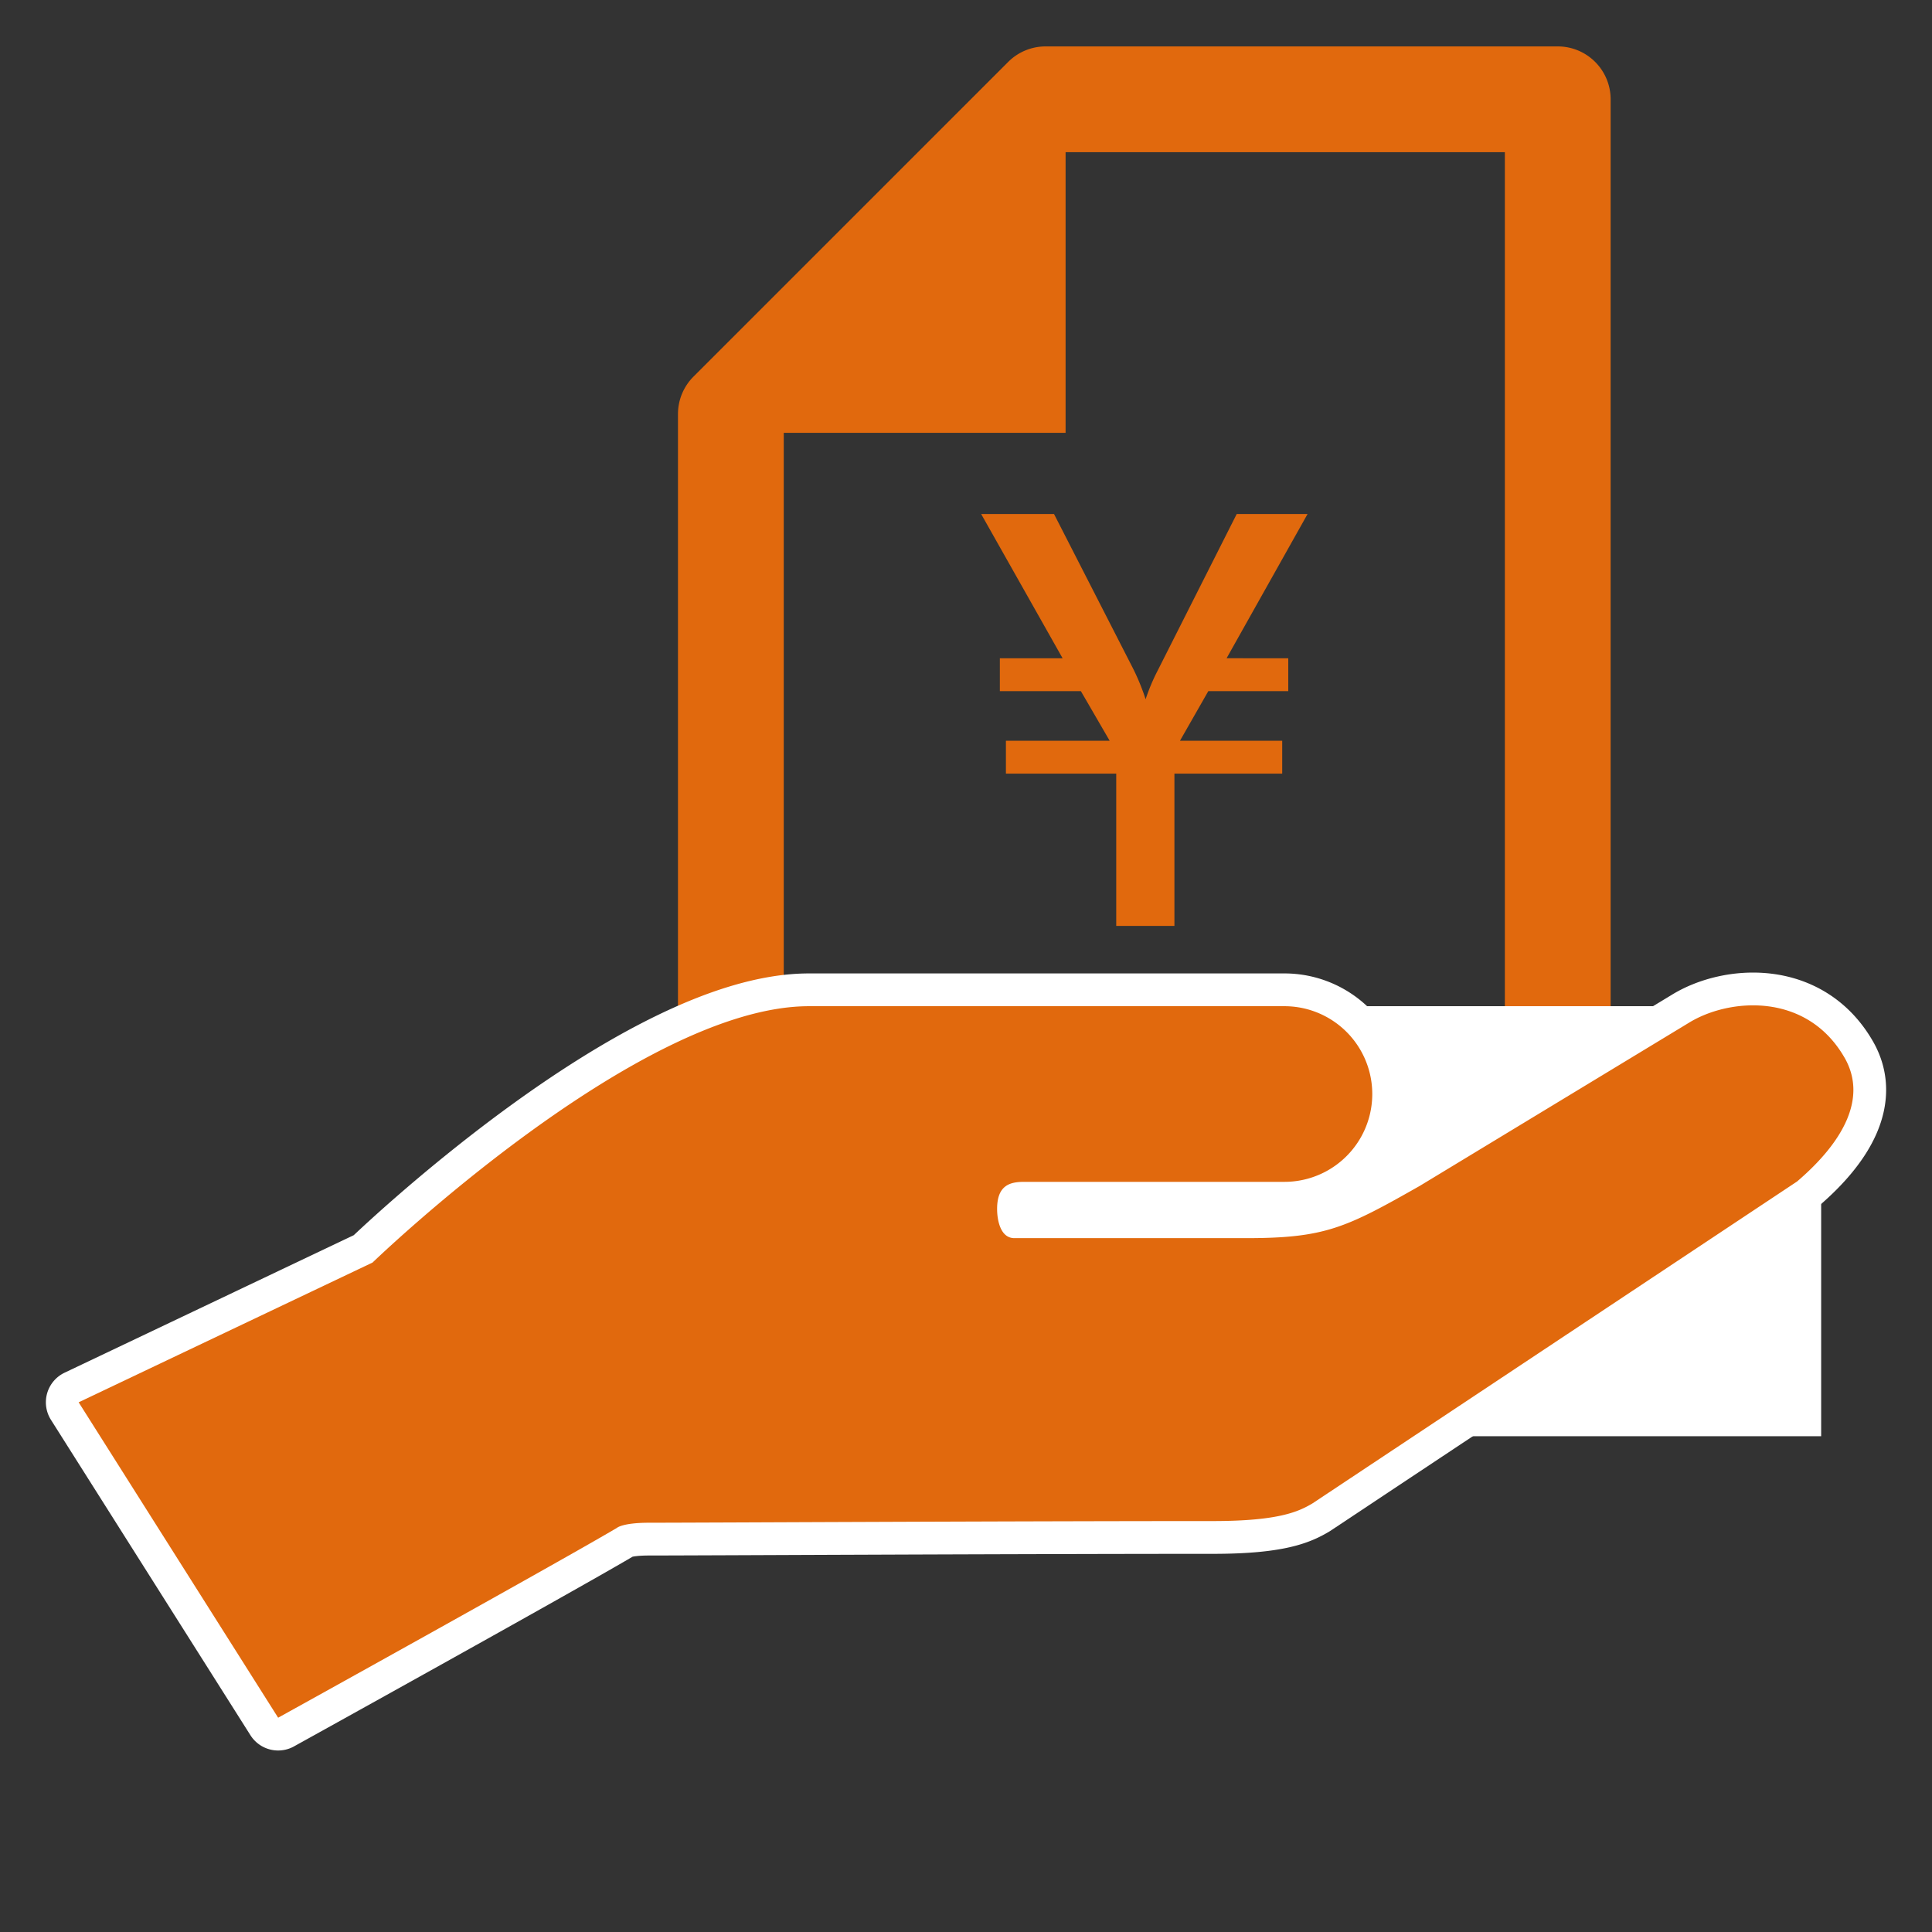 <svg xmlns="http://www.w3.org/2000/svg" xmlns:xlink="http://www.w3.org/1999/xlink" width="140" height="140" viewBox="0 0 140 140">
  <rect x="0" y="0" width="140" height="140" fill="#333333" stroke="none"/>
  <defs>
    <clipPath id="clip-path">
      <rect id="長方形_28529" data-name="長方形 28529" width="140" height="140" rx="12" transform="translate(1389 4185)" fill="#fff" opacity="0.4"/>
    </clipPath>
    <clipPath id="clip-path-2">
      <rect id="長方形_26685" data-name="長方形 26685" width="133.352" height="123.483" fill="none"/>
    </clipPath>
  </defs>
  <g id="マスクグループ_39058" data-name="マスクグループ 39058" transform="translate(-1389 -4185)" clip-path="url(#clip-path)">
    <g id="グループ_39072" data-name="グループ 39072" transform="translate(1392.324 4188.364)">
      <g id="グループ_39071" data-name="グループ 39071" clip-path="url(#clip-path-2)">
        <path id="パス_73816" data-name="パス 73816" d="M109.557,0H72.444a3.827,3.827,0,0,0-2.71,1.123L46.926,23.93a3.835,3.835,0,0,0-1.121,2.71V79.062a3.831,3.831,0,0,0,3.832,3.832h59.92a3.831,3.831,0,0,0,3.832-3.832V3.833A3.832,3.832,0,0,0,109.557,0M53.47,26.1,71.312,7.665h34.412V75.229H53.47Z" fill="#e1690d"/>
        <path id="パス_73817" data-name="パス 73817" d="M73.893,3.833,49.637,28H73.893Z" fill="#e1690d"/>
        <path id="パス_73818" data-name="パス 73818" d="M90.029,44.335v2.383H84.235l-2.053,3.594h7.407v2.383h-7.81V63.732H77.562V52.695H69.569V50.312h7.517L75,46.718H69.129V44.335h4.546l-5.9-10.45h5.28l5.721,11.183a16.1,16.1,0,0,1,.916,2.237,14.269,14.269,0,0,1,.88-2.09l5.72-11.33h5.134l-5.867,10.45Z" fill="#e1690d"/>
        <path id="パス_73819" data-name="パス 73819" d="M130.334,73.272c-2.75-4.777-8.381-4.31-11.282-2.517L99.545,82.578C94.2,85.611,92.7,86.357,86.973,86.357H70.184c-1.023,0-1.254-1.324-1.254-2.114,0-1.714.921-1.966,1.955-1.966H89.752a6.364,6.364,0,0,0,0-12.728H55.3c-12.4,0-31.626,18.575-31.626,18.575L2.375,98.252l14.456,22.856S36.89,110,41.365,107.362c.018-.011.406-.383,2.358-.383,3.5,0,26.23-.121,40.832-.121,4.766,0,6.216-.679,7.229-1.281L126.9,82.25c3.254-2.783,5.147-6,3.436-8.978" fill="#00902f"/>
        <path id="パス_73820" data-name="パス 73820" d="M130.334,73.272c-2.75-4.777-8.381-4.31-11.282-2.517L99.545,82.578C94.2,85.611,92.7,86.357,86.973,86.357H70.184c-1.023,0-1.254-1.324-1.254-2.114,0-1.714.921-1.966,1.955-1.966H89.752a6.364,6.364,0,0,0,0-12.728H55.3c-12.4,0-31.626,18.575-31.626,18.575L2.375,98.252l14.456,22.856S36.89,110,41.365,107.362c.018-.011.406-.383,2.358-.383,3.5,0,26.23-.121,40.832-.121,4.766,0,6.216-.679,7.229-1.281L126.9,82.25C130.152,79.467,132.045,76.245,130.334,73.272Z" fill="none" stroke="#fff" stroke-linecap="round" stroke-linejoin="round" stroke-width="4.75"/>
        <rect id="長方形_26684" data-name="長方形 26684" width="54.751" height="31.161" transform="translate(73.893 69.549)" fill="#fff"/>
        <path id="パス_73821" data-name="パス 73821" d="M130.334,73.272c-2.75-4.777-8.381-4.31-11.282-2.517L99.545,82.578C94.2,85.611,92.7,86.357,86.973,86.357H70.184c-1.023,0-1.254-1.324-1.254-2.114,0-1.714.921-1.966,1.955-1.966H89.752a6.364,6.364,0,0,0,0-12.728H55.3c-12.4,0-31.626,18.575-31.626,18.575L2.375,98.252l14.456,22.856S36.89,110,41.365,107.362c.018-.011.406-.383,2.358-.383,3.5,0,26.23-.121,40.832-.121,4.766,0,6.216-.679,7.229-1.281L126.9,82.25c3.254-2.783,5.147-6,3.436-8.978" fill="#e1690d"/>
      </g>
    </g>
  </g>
</svg>
